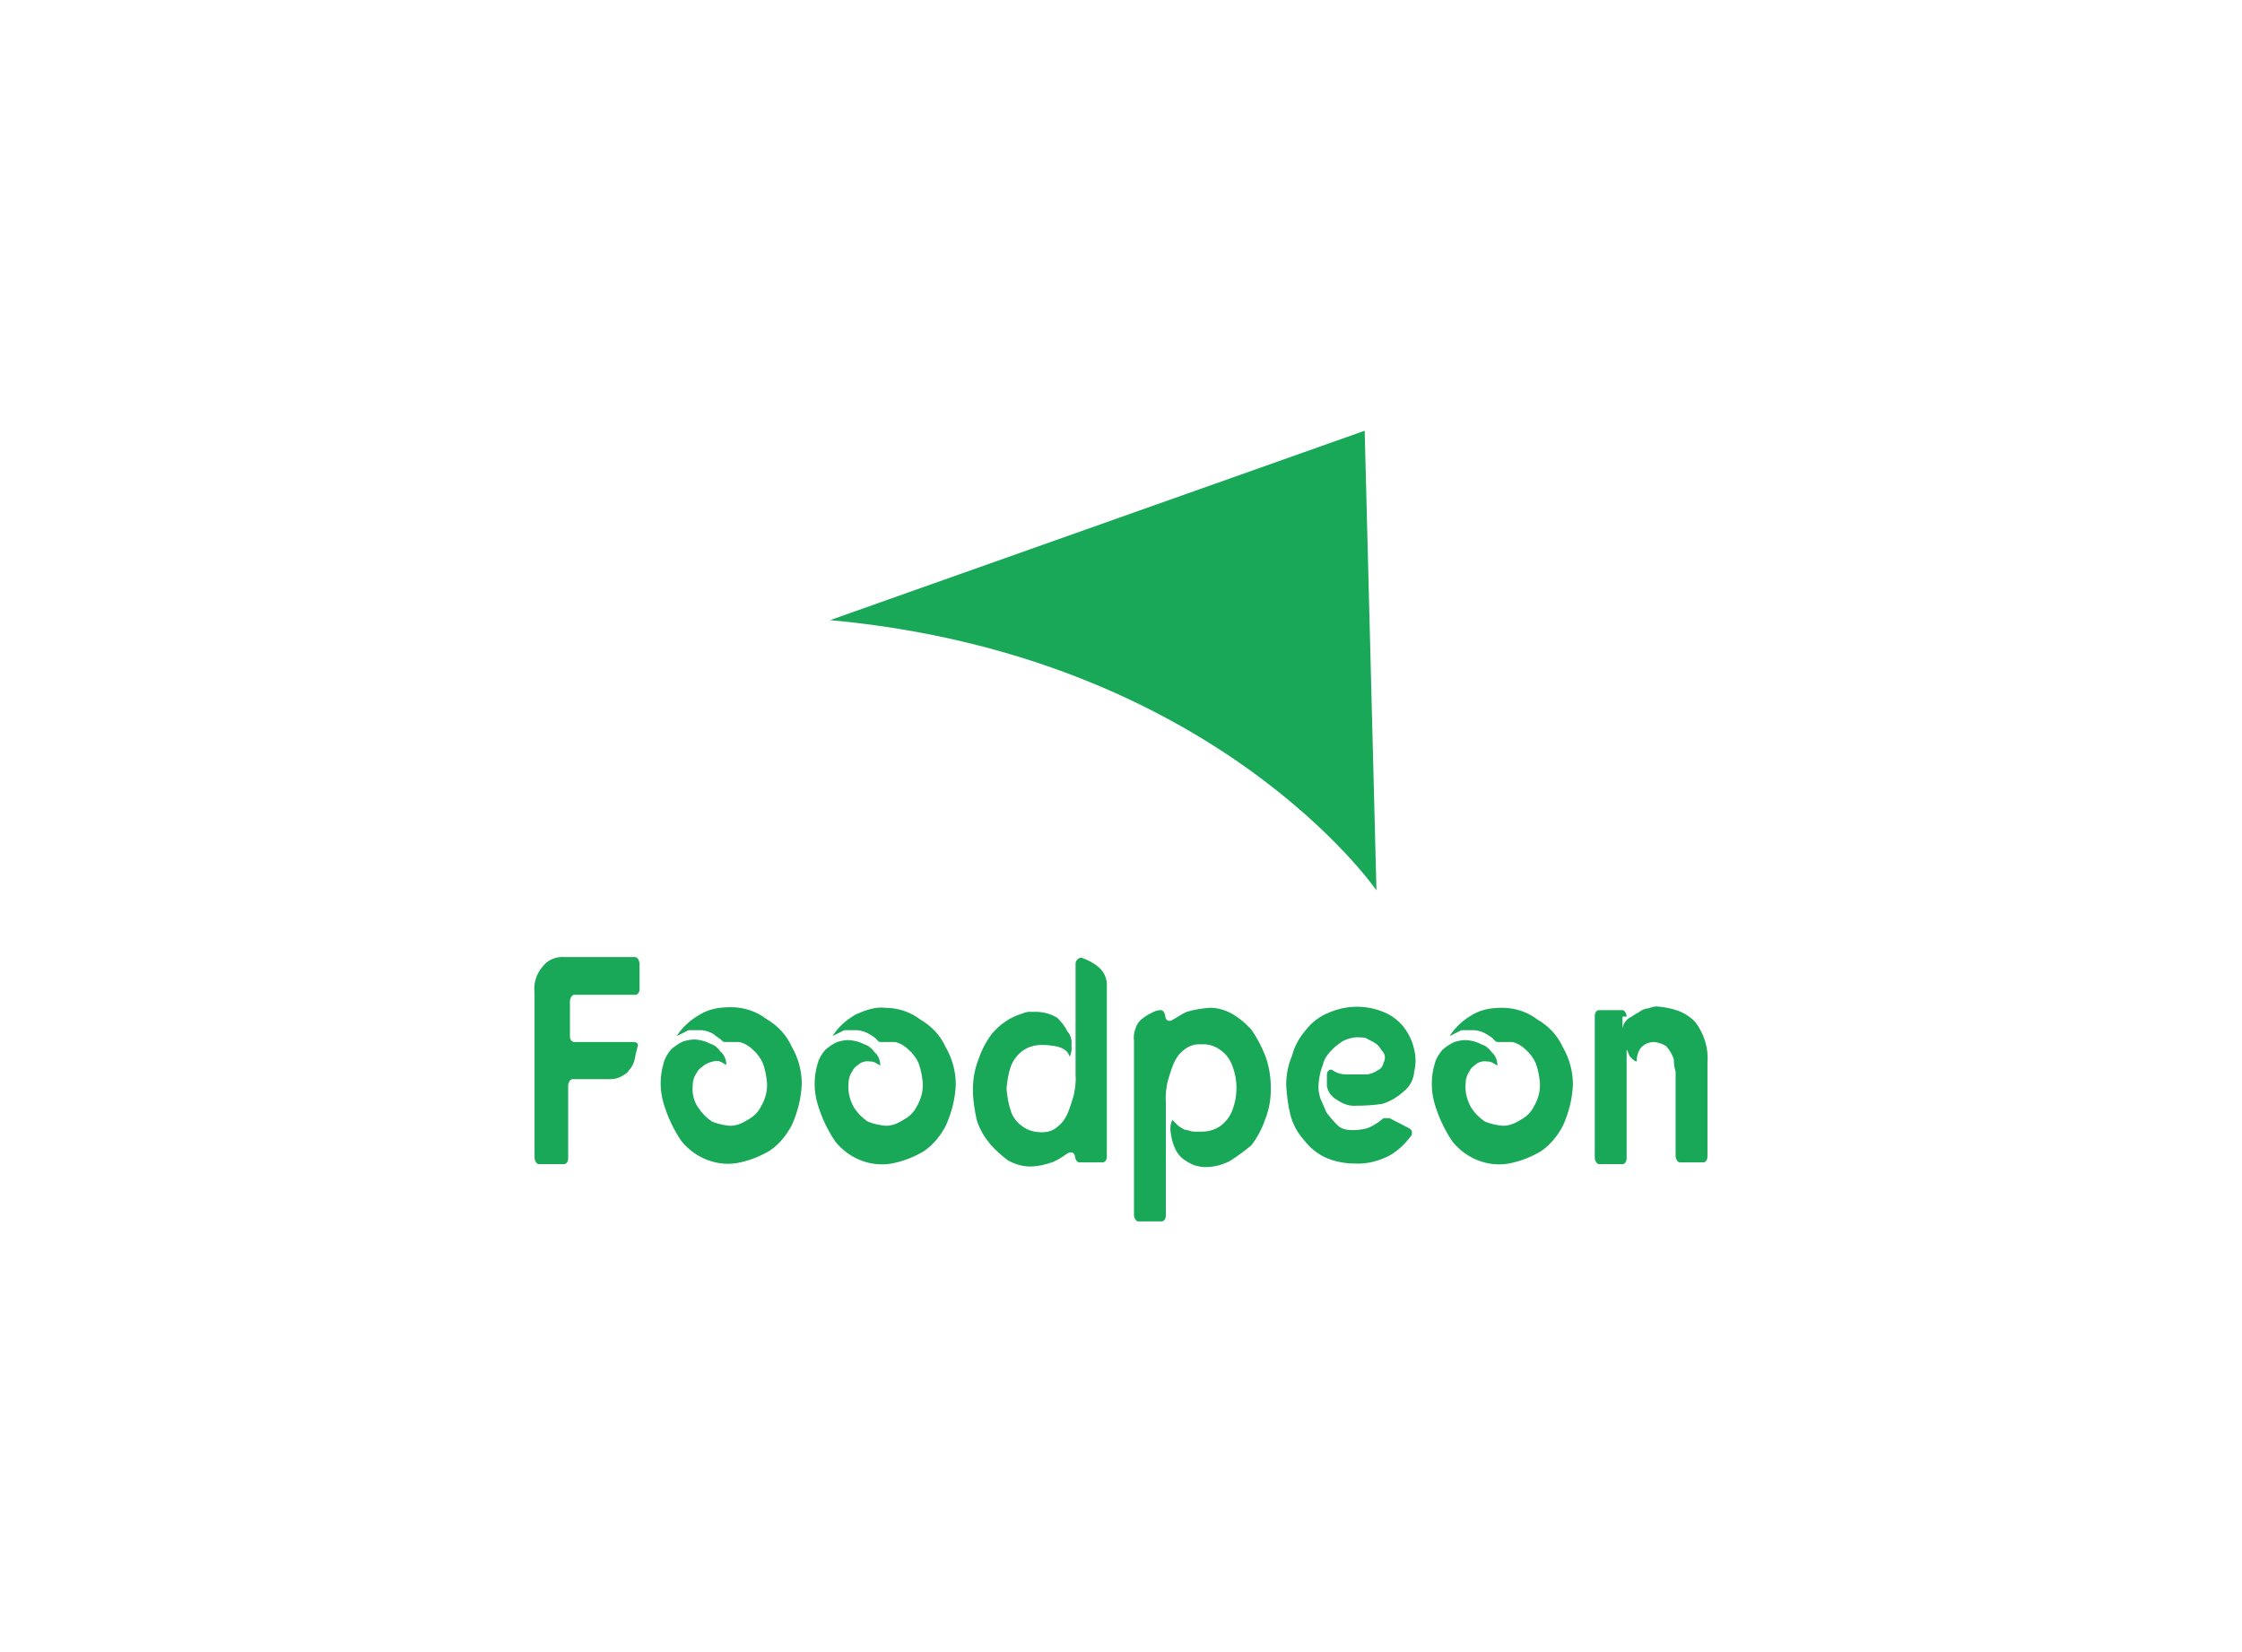 <?xml version="1.0" encoding="utf-8"?>
<!-- Generator: Adobe Illustrator 27.5.0, SVG Export Plug-In . SVG Version: 6.00 Build 0)  -->
<svg version="1.1" id="Layer_1" xmlns="http://www.w3.org/2000/svg" xmlns:xlink="http://www.w3.org/1999/xlink" x="0px" y="0px"
	 viewBox="0 0 380 280" style="enable-background:new 0 0 380 280;" xml:space="preserve">
<style type="text/css">
	.st0{fill:#9C9434;}
	.st1{fill:#313132;}
	.st2{fill:#FE5805;}
	.st3{fill:#FC0200;}
	.st4{fill:#BB3C4E;}
	.st5{fill-rule:evenodd;clip-rule:evenodd;fill:#BB3C4E;}
	.st6{fill:#747476;}
	.st7{fill:#040505;}
	.st8{fill:#EB4E17;}
	.st9{fill:url(#Path_674_00000070825103006056032400000006516818618226123192_);}
	.st10{fill:url(#Path_675_00000079483347599136315730000002695231824994836144_);}
	.st11{fill:url(#Path_676_00000122716713268048994060000009722811014599308938_);}
	.st12{fill:#0099D9;}
	.st13{fill:#E30613;}
	.st14{fill:#B2B2B2;}
	.st15{fill:#FFD100;}
	.st16{fill:#F39200;}
	.st17{fill:#BDBCBC;}
	.st18{fill:#19A857;}
	.st19{fill:#00AF2D;}
	.st20{fill:#231F20;}
</style>
<path id="XMLID_00000160871942811997716770000000669955000497373063_" class="st18" d="M231.3,73l2,77.9c0,0-27.4-39.8-92.6-45.8
	L231.3,73z M107.6,162.2h-12c-1.4-0.1-2.8,0.5-3.7,1.7c-1,1.2-1.5,2.8-1.3,4.3v28.1c0,0.3,0.3,1,0.7,1h4.3c0.3,0,0.7-0.3,0.7-1
	v-12.4c0-0.3,0.3-1,0.7-1h6.4c0.8,0,1.6-0.2,2.3-0.7c0.7-0.3,1-1,1.3-1.3c0.4-0.6,0.6-1.3,0.7-2c0-0.3,0.3-1,0.3-1.3
	c0.3-0.7,0-1-0.7-1h-10c-0.3,0-0.7-0.3-0.7-1v-6c0-0.3,0.3-1,0.7-1h10.4c0.3,0,0.7-0.3,0.7-1v-4.3
	C108.3,162.6,108,162.2,107.6,162.2z M118.7,171.9c-1.6,0.9-3,2.1-4,3.7l2-1h2.3c0.7,0.1,1.4,0.3,2,0.7c0.3,0.3,1,0.7,1.3,1
	c0.3,0.3,0.3,0.3,0.7,0.3h2.3c0.9,0.2,1.7,0.7,2.3,1.3c0.7,0.6,1.3,1.4,1.7,2.3c0.4,1.1,0.6,2.2,0.7,3.3c0.1,1.4-0.3,2.8-1,4
	c-0.5,1-1.3,1.8-2.3,2.3c-0.9,0.6-1.9,1-3,1c-1-0.1-2-0.3-3-0.7c-0.9-0.6-1.7-1.4-2.3-2.3c-0.8-1.1-1.1-2.4-1-3.7
	c0-0.8,0.2-1.6,0.7-2.3c0.3-0.7,1-1,1.3-1.3c0.6-0.4,1.3-0.6,2-0.7c0.7,0,1,0.3,1.7,0.7c0-0.9-0.3-1.7-1-2.3c-0.4-0.6-1-1.1-1.7-1.3
	c-0.7-0.4-1.5-0.6-2.3-0.7c-0.8-0.1-1.6,0.1-2.3,0.3c-0.7,0.3-1.4,0.8-2,1.3c-0.6,0.7-1.1,1.5-1.3,2.3c-0.7,2.3-0.7,4.7,0,7
	c0.7,2.3,1.7,4.4,3,6.3c1.2,1.5,2.9,2.7,4.7,3.3c1.7,0.6,3.6,0.7,5.3,0.3c1.8-0.4,3.5-1.1,5-2c1.6-1.1,2.8-2.6,3.7-4.3
	c1-2.2,1.6-4.6,1.7-7c0-2.2-0.6-4.4-1.7-6.3c-0.9-2-2.4-3.6-4.3-4.7c-1.7-1.3-3.8-2-6-2C121.9,170.7,120.2,171,118.7,171.9z
	 M145.1,171.9c-1.6,0.9-3,2.1-4,3.7l2-1h2.3c0.7,0.1,1.4,0.3,2,0.7c0.5,0.3,1,0.6,1.3,1c0.3,0.3,0.3,0.3,0.7,0.3h2.3
	c0.9,0.2,1.7,0.7,2.3,1.3c0.7,0.6,1.3,1.4,1.7,2.3c0.4,1.1,0.6,2.2,0.7,3.3c0.1,1.4-0.3,2.8-1,4c-0.5,1-1.3,1.8-2.3,2.3
	c-0.9,0.6-1.9,1-3,1c-1-0.1-2-0.3-3-0.7c-0.9-0.6-1.7-1.4-2.3-2.3c-0.7-1.2-1.1-2.6-1-4c0-0.8,0.2-1.6,0.7-2.3c0.3-0.7,1-1,1.3-1.3
	c0.5-0.3,1.1-0.4,1.7-0.3c0.7,0,1,0.3,1.7,0.7c0-0.9-0.3-1.7-1-2.3c-0.4-0.6-1-1.1-1.7-1.3c-0.7-0.4-1.5-0.6-2.3-0.7
	c-0.8-0.1-1.6,0.1-2.3,0.3c-0.7,0.3-1.4,0.8-2,1.3c-0.6,0.7-1.1,1.5-1.3,2.3c-0.7,2.3-0.7,4.7,0,7c0.7,2.3,1.7,4.4,3,6.3
	c1.2,1.5,2.9,2.7,4.7,3.3c1.7,0.6,3.6,0.7,5.3,0.3c1.8-0.4,3.5-1.1,5-2c1.6-1.1,2.8-2.6,3.7-4.3c1-2.2,1.6-4.6,1.7-7
	c0-2.2-0.6-4.4-1.7-6.3c-0.9-2-2.4-3.6-4.3-4.7c-1.7-1.3-3.8-2-6-2C148.4,170.6,146.7,171.2,145.1,171.9L145.1,171.9z M182.2,196
	c0,0.3,0.3,1,0.7,1h4c0.3,0,0.7-0.3,0.7-1v-28.7c0.1-1.3-0.4-2.5-1.3-3.3c-0.9-0.8-1.9-1.3-3-1.7c-0.5,0-1,0.5-1,1v19
	c0.1,1.1-0.1,2.3-0.3,3.3c-0.3,1-0.6,2-1,3c-0.4,0.9-0.9,1.7-1.7,2.3c-0.7,0.7-1.7,1-2.7,1c-1.2,0-2.4-0.3-3.3-1
	c-0.9-0.6-1.7-1.6-2-2.7c-0.4-1.2-0.6-2.4-0.7-3.7c0.1-1.2,0.3-2.5,0.7-3.7c0.4-1.1,1.1-2,2-2.7c1-0.7,2.1-1,3.3-1
	c0.9,0,1.8,0.1,2.7,0.3c1,0.3,1.7,0.7,2,1.7c0.3-0.6,0.4-1.3,0.3-2c0.1-0.8-0.1-1.7-0.7-2.3c-0.4-0.9-1-1.6-1.7-2.3
	c-1.3-0.8-2.8-1.1-4.3-1c-0.6-0.1-1.2,0.1-1.7,0.3c-2,0.6-3.7,1.8-5,3.3c-1,1.3-1.8,2.8-2.3,4.3c-0.7,1.7-1,3.5-1,5.3
	c0,1.8,0.3,3.6,0.7,5.3c0.5,1.5,1.3,2.8,2.3,4c0.9,1,1.9,1.9,3,2.7c1.1,0.6,2.4,1,3.7,1c1.3,0,2.5-0.3,3.7-0.7
	c0.8-0.3,1.6-0.8,2.3-1.3C181.5,195,182.1,195.3,182.2,196L182.2,196z M197.5,172.2c0-0.3-0.3-1-0.7-1c-0.5,0-0.9,0.1-1.3,0.3
	c-0.6,0.3-1.2,0.6-1.7,1c-0.6,0.4-1.1,1-1.3,1.7c-0.3,0.7-0.4,1.5-0.3,2.3V206c0,0.3,0.3,1,0.7,1h4c0.3,0,0.7-0.3,0.7-1v-19.4
	c-0.1-1.1,0.1-2.3,0.3-3.3c0.3-1,0.6-2,1-3c0.4-0.9,0.9-1.7,1.7-2.3c0.8-0.7,1.9-1.1,3-1c1.2-0.1,2.4,0.3,3.3,1
	c0.9,0.6,1.6,1.6,2,2.7c0.9,2.4,0.9,5,0,7.4c-0.4,1.1-1.1,2-2,2.7c-1,0.7-2.1,1-3.3,1h-1.3c-0.3,0-1-0.3-1.3-0.3
	c-0.3,0-0.7-0.3-1.3-0.7l-1-1c-0.3,0.6-0.4,1.3-0.3,2c0.1,0.9,0.3,1.8,0.7,2.7c0.4,1,1.1,1.8,2,2.3c1,0.7,2.1,1,3.3,1
	c1.4,0,2.8-0.4,4-1c1.3-0.8,2.5-1.7,3.7-2.7c1-1.3,1.8-2.8,2.3-4.3c0.7-1.7,1-3.5,1-5.3c0-1.9-0.3-3.9-1-5.7c-0.6-1.5-1.4-3-2.3-4.3
	c-1-1.1-2.1-2-3.3-2.7c-1.1-0.6-2.4-1-3.7-1c-1.4,0.1-2.7,0.3-4,0.7c-0.7,0.3-1.7,1-2.3,1.3C198.2,173.3,197.5,172.9,197.5,172.2
	L197.5,172.2z M238,184.9c1-0.8,1.6-2,1.7-3.3c0.3-1.2,0.3-2.5,0-3.7c-0.6-2.8-2.4-5.2-5-6.3c-3-1.3-6.4-1.3-9.4,0
	c-1.6,0.6-3,1.7-4,3c-1.1,1.3-1.9,2.7-2.3,4.3c-0.7,1.6-1,3.3-1,5c0.1,1.7,0.3,3.4,0.7,5c0.4,1.6,1.2,3.1,2.3,4.3
	c1,1.3,2.2,2.3,3.7,3c1.6,0.7,3.3,1,5,1c2,0.1,3.9-0.4,5.7-1.3c1.5-0.8,2.7-2,3.7-3.3c0.3-0.3,0.3-0.9,0-1.2
	c-0.1-0.1-0.2-0.1-0.3-0.2l-3.3-1.7h-1c-0.8,0.7-1.7,1.3-2.7,1.7c-1.1,0.3-2.2,0.4-3.3,0.3c-0.8-0.1-1.5-0.4-2-1
	c-0.6-0.6-1.2-1.3-1.7-2c-0.3-0.7-0.7-1.7-1-2.3c-0.3-0.9-0.4-1.8-0.3-2.7c0.1-1,0.3-2,0.7-3c0.2-0.9,0.7-1.7,1.3-2.3
	c0.6-0.7,1.3-1.2,2-1.7c0.7-0.4,1.5-0.6,2.3-0.7c0.7,0,1.7,0,2,0.3c0.6,0.3,1.2,0.6,1.7,1c0.3,0.3,0.7,1,1,1.3
	c0.3,0.5,0.3,1.2,0,1.7c-0.1,0.6-0.5,1.1-1,1.3c-0.6,0.4-1.3,0.7-2,0.7h-3.3c-0.8,0-1.6-0.2-2.3-0.7c-0.3-0.3-1,0-1,0.7v2
	c0.2,1,0.8,1.8,1.7,2.3c1,0.7,2.1,1.1,3.3,1c1.5,0,2.9-0.1,4.3-0.3C235.4,186.8,236.8,186,238,184.9z M249.7,171.9
	c-1.6,0.9-3,2.1-4,3.7l2-1h2.3c0.7,0.1,1.4,0.3,2,0.7c0.5,0.3,1,0.6,1.3,1c0.3,0.3,0.3,0.3,0.7,0.3h2.3c0.9,0.2,1.7,0.7,2.3,1.3
	c0.7,0.6,1.3,1.4,1.7,2.3c0.4,1.1,0.6,2.2,0.7,3.3c0.1,1.4-0.3,2.8-1,4c-0.5,1-1.3,1.8-2.3,2.3c-0.9,0.6-1.9,1-3,1
	c-1-0.1-2-0.3-3-0.7c-0.9-0.6-1.7-1.4-2.3-2.3c-0.7-1.2-1.1-2.6-1-4c0-0.8,0.2-1.6,0.7-2.3c0.3-0.7,1-1,1.3-1.3
	c0.5-0.3,1.1-0.4,1.7-0.3c0.7,0,1,0.3,1.7,0.7c0-0.9-0.3-1.7-1-2.3c-0.4-0.6-1-1.1-1.7-1.3c-0.7-0.4-1.5-0.6-2.3-0.7
	c-0.8-0.1-1.6,0.1-2.3,0.3c-0.7,0.3-1.4,0.8-2,1.3c-0.6,0.7-1.1,1.5-1.3,2.3c-0.7,2.3-0.7,4.7,0,7c0.7,2.3,1.7,4.4,3,6.3
	c1.2,1.5,2.9,2.7,4.7,3.3c1.7,0.6,3.6,0.7,5.3,0.3c1.8-0.4,3.5-1.1,5-2c1.6-1.1,2.8-2.6,3.7-4.3c1-2.2,1.6-4.6,1.7-7
	c0-2.2-0.6-4.4-1.7-6.3c-0.9-2-2.4-3.6-4.3-4.7c-1.7-1.3-3.8-2-6-2C252.7,170.8,251.1,171.1,249.7,171.9L249.7,171.9z M275.7,172.2
	c0-0.3-0.3-1-0.7-1h-4c-0.3,0-0.7,0.3-0.7,1v24.1c0,0.3,0.3,1,0.7,1h4c0.3,0,0.7-0.3,0.7-1v-18.4c0.3,0.3,0.3,1,0.7,1.3
	c0.3,0.3,0.7,0.7,1,0.7c0-0.8,0.2-1.6,0.7-2.3c0.6-0.7,1.5-1,2.3-1c0.7,0.1,1.4,0.3,2,0.7c0.6,0.7,1.1,1.5,1.3,2.3
	c0,0.7,0.1,1.4,0.3,2V196c0,0.3,0.3,1,0.7,1h4c0.3,0,0.7-0.3,0.7-1v-16c0.2-2.4-0.6-4.8-2-6.7c-0.8-0.9-1.9-1.6-3-2
	c-1.1-0.4-2.2-0.6-3.3-0.7c-0.6-0.1-1.2,0.1-1.7,0.3c-0.6,0-1.2,0.3-1.7,0.7c-0.7,0.3-1,0.7-1.7,1c-0.5,0.4-0.9,1-1,1.7v-2H275.7
	L275.7,172.2z"/>
</svg>

